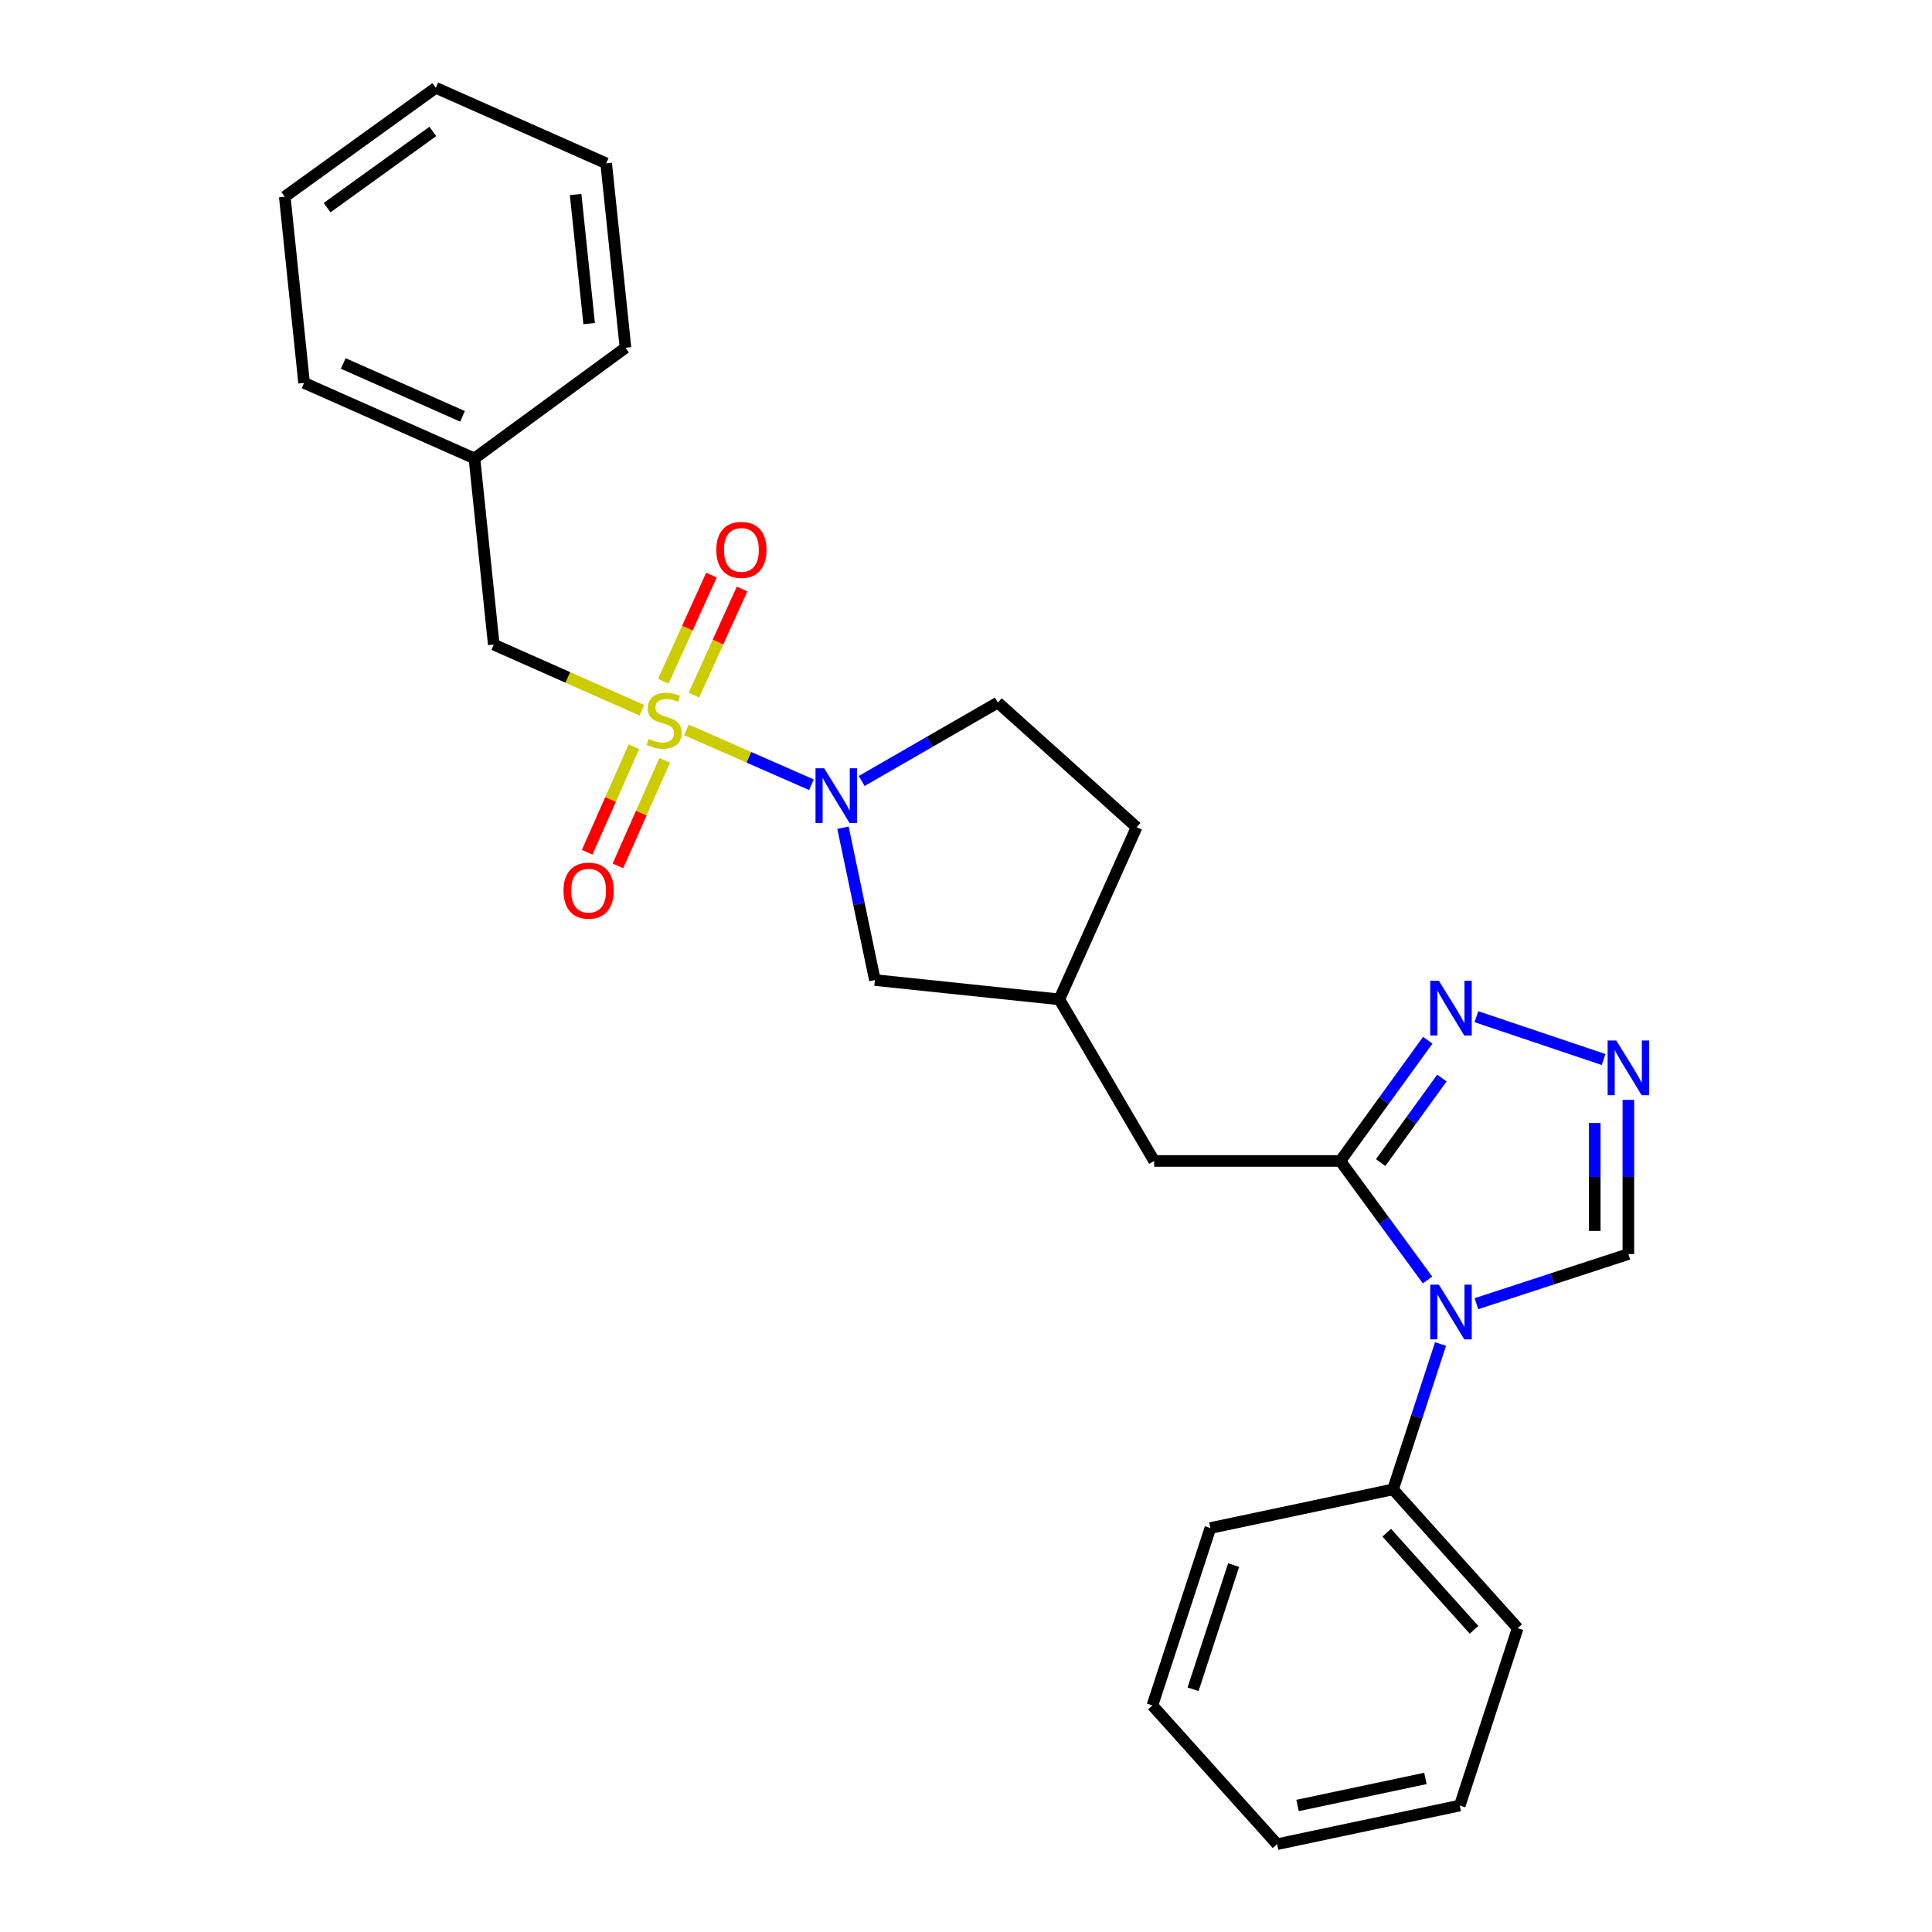 <?xml version='1.0' encoding='iso-8859-1'?>
<svg version='1.1' baseProfile='full'
              xmlns='http://www.w3.org/2000/svg'
                      xmlns:rdkit='http://www.rdkit.org/xml'
                      xmlns:xlink='http://www.w3.org/1999/xlink'
                  xml:space='preserve'
width='1000px' height='1000px' viewBox='0 0 1000 1000'>
<!-- END OF HEADER -->
<rect style='opacity:1.0;fill:#FFFFFF;stroke:none' width='1000' height='1000' x='0' y='0'> </rect>
<path class='bond-0' d='M 355.267,377.776 L 387.629,391.975' style='fill:none;fill-rule:evenodd;stroke:#CCCC00;stroke-width:6px;stroke-linecap:butt;stroke-linejoin:miter;stroke-opacity:1' />
<path class='bond-0' d='M 387.629,391.975 L 419.991,406.173' style='fill:none;fill-rule:evenodd;stroke:#0000FF;stroke-width:6px;stroke-linecap:butt;stroke-linejoin:miter;stroke-opacity:1' />
<path class='bond-1' d='M 332.263,367.632 L 293.916,350.635' style='fill:none;fill-rule:evenodd;stroke:#CCCC00;stroke-width:6px;stroke-linecap:butt;stroke-linejoin:miter;stroke-opacity:1' />
<path class='bond-1' d='M 293.916,350.635 L 255.569,333.637' style='fill:none;fill-rule:evenodd;stroke:#000000;stroke-width:6px;stroke-linecap:butt;stroke-linejoin:miter;stroke-opacity:1' />
<path class='bond-2' d='M 328.133,386.49 L 316.025,413.808' style='fill:none;fill-rule:evenodd;stroke:#CCCC00;stroke-width:6px;stroke-linecap:butt;stroke-linejoin:miter;stroke-opacity:1' />
<path class='bond-2' d='M 316.025,413.808 L 303.916,441.126' style='fill:none;fill-rule:evenodd;stroke:#FF0000;stroke-width:6px;stroke-linecap:butt;stroke-linejoin:miter;stroke-opacity:1' />
<path class='bond-2' d='M 344.047,393.544 L 331.938,420.862' style='fill:none;fill-rule:evenodd;stroke:#CCCC00;stroke-width:6px;stroke-linecap:butt;stroke-linejoin:miter;stroke-opacity:1' />
<path class='bond-2' d='M 331.938,420.862 L 319.83,448.18' style='fill:none;fill-rule:evenodd;stroke:#FF0000;stroke-width:6px;stroke-linecap:butt;stroke-linejoin:miter;stroke-opacity:1' />
<path class='bond-3' d='M 359.184,359.781 L 371.637,332.326' style='fill:none;fill-rule:evenodd;stroke:#CCCC00;stroke-width:6px;stroke-linecap:butt;stroke-linejoin:miter;stroke-opacity:1' />
<path class='bond-3' d='M 371.637,332.326 L 384.091,304.871' style='fill:none;fill-rule:evenodd;stroke:#FF0000;stroke-width:6px;stroke-linecap:butt;stroke-linejoin:miter;stroke-opacity:1' />
<path class='bond-3' d='M 343.331,352.59 L 355.785,325.135' style='fill:none;fill-rule:evenodd;stroke:#CCCC00;stroke-width:6px;stroke-linecap:butt;stroke-linejoin:miter;stroke-opacity:1' />
<path class='bond-3' d='M 355.785,325.135 L 368.239,297.681' style='fill:none;fill-rule:evenodd;stroke:#FF0000;stroke-width:6px;stroke-linecap:butt;stroke-linejoin:miter;stroke-opacity:1' />
<path class='bond-4' d='M 738.88,662.506 L 716.316,631.709' style='fill:none;fill-rule:evenodd;stroke:#0000FF;stroke-width:6px;stroke-linecap:butt;stroke-linejoin:miter;stroke-opacity:1' />
<path class='bond-4' d='M 716.316,631.709 L 693.752,600.912' style='fill:none;fill-rule:evenodd;stroke:#000000;stroke-width:6px;stroke-linecap:butt;stroke-linejoin:miter;stroke-opacity:1' />
<path class='bond-5' d='M 764.185,674.791 L 803.514,661.941' style='fill:none;fill-rule:evenodd;stroke:#0000FF;stroke-width:6px;stroke-linecap:butt;stroke-linejoin:miter;stroke-opacity:1' />
<path class='bond-5' d='M 803.514,661.941 L 842.843,649.091' style='fill:none;fill-rule:evenodd;stroke:#000000;stroke-width:6px;stroke-linecap:butt;stroke-linejoin:miter;stroke-opacity:1' />
<path class='bond-6' d='M 745.615,695.664 L 733.324,733.288' style='fill:none;fill-rule:evenodd;stroke:#0000FF;stroke-width:6px;stroke-linecap:butt;stroke-linejoin:miter;stroke-opacity:1' />
<path class='bond-6' d='M 733.324,733.288 L 721.032,770.911' style='fill:none;fill-rule:evenodd;stroke:#000000;stroke-width:6px;stroke-linecap:butt;stroke-linejoin:miter;stroke-opacity:1' />
<path class='bond-7' d='M 693.752,600.912 L 597.394,600.912' style='fill:none;fill-rule:evenodd;stroke:#000000;stroke-width:6px;stroke-linecap:butt;stroke-linejoin:miter;stroke-opacity:1' />
<path class='bond-8' d='M 693.752,600.912 L 716.38,569.665' style='fill:none;fill-rule:evenodd;stroke:#000000;stroke-width:6px;stroke-linecap:butt;stroke-linejoin:miter;stroke-opacity:1' />
<path class='bond-8' d='M 716.38,569.665 L 739.008,538.418' style='fill:none;fill-rule:evenodd;stroke:#0000FF;stroke-width:6px;stroke-linecap:butt;stroke-linejoin:miter;stroke-opacity:1' />
<path class='bond-8' d='M 714.638,601.748 L 730.478,579.875' style='fill:none;fill-rule:evenodd;stroke:#000000;stroke-width:6px;stroke-linecap:butt;stroke-linejoin:miter;stroke-opacity:1' />
<path class='bond-8' d='M 730.478,579.875 L 746.318,558.002' style='fill:none;fill-rule:evenodd;stroke:#0000FF;stroke-width:6px;stroke-linecap:butt;stroke-linejoin:miter;stroke-opacity:1' />
<path class='bond-9' d='M 436.327,428.412 L 444.587,467.842' style='fill:none;fill-rule:evenodd;stroke:#0000FF;stroke-width:6px;stroke-linecap:butt;stroke-linejoin:miter;stroke-opacity:1' />
<path class='bond-9' d='M 444.587,467.842 L 452.848,507.272' style='fill:none;fill-rule:evenodd;stroke:#000000;stroke-width:6px;stroke-linecap:butt;stroke-linejoin:miter;stroke-opacity:1' />
<path class='bond-10' d='M 446.002,404.237 L 481.241,383.936' style='fill:none;fill-rule:evenodd;stroke:#0000FF;stroke-width:6px;stroke-linecap:butt;stroke-linejoin:miter;stroke-opacity:1' />
<path class='bond-10' d='M 481.241,383.936 L 516.48,363.635' style='fill:none;fill-rule:evenodd;stroke:#000000;stroke-width:6px;stroke-linecap:butt;stroke-linejoin:miter;stroke-opacity:1' />
<path class='bond-11' d='M 764.192,526.248 L 830.028,548.41' style='fill:none;fill-rule:evenodd;stroke:#0000FF;stroke-width:6px;stroke-linecap:butt;stroke-linejoin:miter;stroke-opacity:1' />
<path class='bond-12' d='M 842.843,569.293 L 842.843,609.192' style='fill:none;fill-rule:evenodd;stroke:#0000FF;stroke-width:6px;stroke-linecap:butt;stroke-linejoin:miter;stroke-opacity:1' />
<path class='bond-12' d='M 842.843,609.192 L 842.843,649.091' style='fill:none;fill-rule:evenodd;stroke:#000000;stroke-width:6px;stroke-linecap:butt;stroke-linejoin:miter;stroke-opacity:1' />
<path class='bond-12' d='M 825.436,581.263 L 825.436,609.192' style='fill:none;fill-rule:evenodd;stroke:#0000FF;stroke-width:6px;stroke-linecap:butt;stroke-linejoin:miter;stroke-opacity:1' />
<path class='bond-12' d='M 825.436,609.192 L 825.436,637.121' style='fill:none;fill-rule:evenodd;stroke:#000000;stroke-width:6px;stroke-linecap:butt;stroke-linejoin:miter;stroke-opacity:1' />
<path class='bond-13' d='M 255.569,333.637 L 245.569,237.27' style='fill:none;fill-rule:evenodd;stroke:#000000;stroke-width:6px;stroke-linecap:butt;stroke-linejoin:miter;stroke-opacity:1' />
<path class='bond-14' d='M 597.394,600.912 L 548.297,517.272' style='fill:none;fill-rule:evenodd;stroke:#000000;stroke-width:6px;stroke-linecap:butt;stroke-linejoin:miter;stroke-opacity:1' />
<path class='bond-15' d='M 452.848,507.272 L 548.297,517.272' style='fill:none;fill-rule:evenodd;stroke:#000000;stroke-width:6px;stroke-linecap:butt;stroke-linejoin:miter;stroke-opacity:1' />
<path class='bond-16' d='M 721.032,770.911 L 785.574,842.725' style='fill:none;fill-rule:evenodd;stroke:#000000;stroke-width:6px;stroke-linecap:butt;stroke-linejoin:miter;stroke-opacity:1' />
<path class='bond-16' d='M 717.767,793.319 L 762.946,843.588' style='fill:none;fill-rule:evenodd;stroke:#000000;stroke-width:6px;stroke-linecap:butt;stroke-linejoin:miter;stroke-opacity:1' />
<path class='bond-17' d='M 721.032,770.911 L 626.483,790.91' style='fill:none;fill-rule:evenodd;stroke:#000000;stroke-width:6px;stroke-linecap:butt;stroke-linejoin:miter;stroke-opacity:1' />
<path class='bond-18' d='M 516.48,363.635 L 588.304,428.186' style='fill:none;fill-rule:evenodd;stroke:#000000;stroke-width:6px;stroke-linecap:butt;stroke-linejoin:miter;stroke-opacity:1' />
<path class='bond-19' d='M 548.297,517.272 L 588.304,428.186' style='fill:none;fill-rule:evenodd;stroke:#000000;stroke-width:6px;stroke-linecap:butt;stroke-linejoin:miter;stroke-opacity:1' />
<path class='bond-20' d='M 245.569,237.27 L 157.393,198.182' style='fill:none;fill-rule:evenodd;stroke:#000000;stroke-width:6px;stroke-linecap:butt;stroke-linejoin:miter;stroke-opacity:1' />
<path class='bond-20' d='M 239.397,215.493 L 177.674,188.132' style='fill:none;fill-rule:evenodd;stroke:#000000;stroke-width:6px;stroke-linecap:butt;stroke-linejoin:miter;stroke-opacity:1' />
<path class='bond-21' d='M 245.569,237.27 L 323.756,180.001' style='fill:none;fill-rule:evenodd;stroke:#000000;stroke-width:6px;stroke-linecap:butt;stroke-linejoin:miter;stroke-opacity:1' />
<path class='bond-22' d='M 785.574,842.725 L 755.575,934.547' style='fill:none;fill-rule:evenodd;stroke:#000000;stroke-width:6px;stroke-linecap:butt;stroke-linejoin:miter;stroke-opacity:1' />
<path class='bond-23' d='M 626.483,790.91 L 596.485,882.732' style='fill:none;fill-rule:evenodd;stroke:#000000;stroke-width:6px;stroke-linecap:butt;stroke-linejoin:miter;stroke-opacity:1' />
<path class='bond-23' d='M 638.53,810.089 L 617.531,874.364' style='fill:none;fill-rule:evenodd;stroke:#000000;stroke-width:6px;stroke-linecap:butt;stroke-linejoin:miter;stroke-opacity:1' />
<path class='bond-24' d='M 157.393,198.182 L 147.394,101.815' style='fill:none;fill-rule:evenodd;stroke:#000000;stroke-width:6px;stroke-linecap:butt;stroke-linejoin:miter;stroke-opacity:1' />
<path class='bond-25' d='M 323.756,180.001 L 313.756,84.543' style='fill:none;fill-rule:evenodd;stroke:#000000;stroke-width:6px;stroke-linecap:butt;stroke-linejoin:miter;stroke-opacity:1' />
<path class='bond-25' d='M 304.944,167.496 L 297.944,100.675' style='fill:none;fill-rule:evenodd;stroke:#000000;stroke-width:6px;stroke-linecap:butt;stroke-linejoin:miter;stroke-opacity:1' />
<path class='bond-26' d='M 596.485,882.732 L 661.026,954.545' style='fill:none;fill-rule:evenodd;stroke:#000000;stroke-width:6px;stroke-linecap:butt;stroke-linejoin:miter;stroke-opacity:1' />
<path class='bond-27' d='M 755.575,934.547 L 661.026,954.545' style='fill:none;fill-rule:evenodd;stroke:#000000;stroke-width:6px;stroke-linecap:butt;stroke-linejoin:miter;stroke-opacity:1' />
<path class='bond-27' d='M 737.791,920.516 L 671.607,934.515' style='fill:none;fill-rule:evenodd;stroke:#000000;stroke-width:6px;stroke-linecap:butt;stroke-linejoin:miter;stroke-opacity:1' />
<path class='bond-28' d='M 313.756,84.543 L 225.571,45.455' style='fill:none;fill-rule:evenodd;stroke:#000000;stroke-width:6px;stroke-linecap:butt;stroke-linejoin:miter;stroke-opacity:1' />
<path class='bond-29' d='M 147.394,101.815 L 225.571,45.455' style='fill:none;fill-rule:evenodd;stroke:#000000;stroke-width:6px;stroke-linecap:butt;stroke-linejoin:miter;stroke-opacity:1' />
<path class='bond-29' d='M 169.3,107.481 L 224.024,68.029' style='fill:none;fill-rule:evenodd;stroke:#000000;stroke-width:6px;stroke-linecap:butt;stroke-linejoin:miter;stroke-opacity:1' />
<path  class='atom-0' d='M 335.755 382.446
Q 336.075 382.566, 337.395 383.126
Q 338.715 383.686, 340.155 384.046
Q 341.635 384.366, 343.075 384.366
Q 345.755 384.366, 347.315 383.086
Q 348.875 381.766, 348.875 379.486
Q 348.875 377.926, 348.075 376.966
Q 347.315 376.006, 346.115 375.486
Q 344.915 374.966, 342.915 374.366
Q 340.395 373.606, 338.875 372.886
Q 337.395 372.166, 336.315 370.646
Q 335.275 369.126, 335.275 366.566
Q 335.275 363.006, 337.675 360.806
Q 340.115 358.606, 344.915 358.606
Q 348.195 358.606, 351.915 360.166
L 350.995 363.246
Q 347.595 361.846, 345.035 361.846
Q 342.275 361.846, 340.755 363.006
Q 339.235 364.126, 339.275 366.086
Q 339.275 367.606, 340.035 368.526
Q 340.835 369.446, 341.955 369.966
Q 343.115 370.486, 345.035 371.086
Q 347.595 371.886, 349.115 372.686
Q 350.635 373.486, 351.715 375.126
Q 352.835 376.726, 352.835 379.486
Q 352.835 383.406, 350.195 385.526
Q 347.595 387.606, 343.235 387.606
Q 340.715 387.606, 338.795 387.046
Q 336.915 386.526, 334.675 385.606
L 335.755 382.446
' fill='#CCCC00'/>
<path  class='atom-1' d='M 744.77 664.929
L 754.05 679.929
Q 754.97 681.409, 756.45 684.089
Q 757.93 686.769, 758.01 686.929
L 758.01 664.929
L 761.77 664.929
L 761.77 693.249
L 757.89 693.249
L 747.93 676.849
Q 746.77 674.929, 745.53 672.729
Q 744.33 670.529, 743.97 669.849
L 743.97 693.249
L 740.29 693.249
L 740.29 664.929
L 744.77 664.929
' fill='#0000FF'/>
<path  class='atom-3' d='M 426.589 397.654
L 435.869 412.654
Q 436.789 414.134, 438.269 416.814
Q 439.749 419.494, 439.829 419.654
L 439.829 397.654
L 443.589 397.654
L 443.589 425.974
L 439.709 425.974
L 429.749 409.574
Q 428.589 407.654, 427.349 405.454
Q 426.149 403.254, 425.789 402.574
L 425.789 425.974
L 422.109 425.974
L 422.109 397.654
L 426.589 397.654
' fill='#0000FF'/>
<path  class='atom-4' d='M 744.77 507.657
L 754.05 522.657
Q 754.97 524.137, 756.45 526.817
Q 757.93 529.497, 758.01 529.657
L 758.01 507.657
L 761.77 507.657
L 761.77 535.977
L 757.89 535.977
L 747.93 519.577
Q 746.77 517.657, 745.53 515.457
Q 744.33 513.257, 743.97 512.577
L 743.97 535.977
L 740.29 535.977
L 740.29 507.657
L 744.77 507.657
' fill='#0000FF'/>
<path  class='atom-5' d='M 836.583 538.564
L 845.863 553.564
Q 846.783 555.044, 848.263 557.724
Q 849.743 560.404, 849.823 560.564
L 849.823 538.564
L 853.583 538.564
L 853.583 566.884
L 849.703 566.884
L 839.743 550.484
Q 838.583 548.564, 837.343 546.364
Q 836.143 544.164, 835.783 543.484
L 835.783 566.884
L 832.103 566.884
L 832.103 538.564
L 836.583 538.564
' fill='#0000FF'/>
<path  class='atom-8' d='M 291.666 460.992
Q 291.666 454.192, 295.026 450.392
Q 298.386 446.592, 304.666 446.592
Q 310.946 446.592, 314.306 450.392
Q 317.666 454.192, 317.666 460.992
Q 317.666 467.872, 314.266 471.792
Q 310.866 475.672, 304.666 475.672
Q 298.426 475.672, 295.026 471.792
Q 291.666 467.912, 291.666 460.992
M 304.666 472.472
Q 308.986 472.472, 311.306 469.592
Q 313.666 466.672, 313.666 460.992
Q 313.666 455.432, 311.306 452.632
Q 308.986 449.792, 304.666 449.792
Q 300.346 449.792, 297.986 452.592
Q 295.666 455.392, 295.666 460.992
Q 295.666 466.712, 297.986 469.592
Q 300.346 472.472, 304.666 472.472
' fill='#FF0000'/>
<path  class='atom-9' d='M 370.752 284.63
Q 370.752 277.83, 374.112 274.03
Q 377.472 270.23, 383.752 270.23
Q 390.032 270.23, 393.392 274.03
Q 396.752 277.83, 396.752 284.63
Q 396.752 291.51, 393.352 295.43
Q 389.952 299.31, 383.752 299.31
Q 377.512 299.31, 374.112 295.43
Q 370.752 291.55, 370.752 284.63
M 383.752 296.11
Q 388.072 296.11, 390.392 293.23
Q 392.752 290.31, 392.752 284.63
Q 392.752 279.07, 390.392 276.27
Q 388.072 273.43, 383.752 273.43
Q 379.432 273.43, 377.072 276.23
Q 374.752 279.03, 374.752 284.63
Q 374.752 290.35, 377.072 293.23
Q 379.432 296.11, 383.752 296.11
' fill='#FF0000'/>
</svg>
